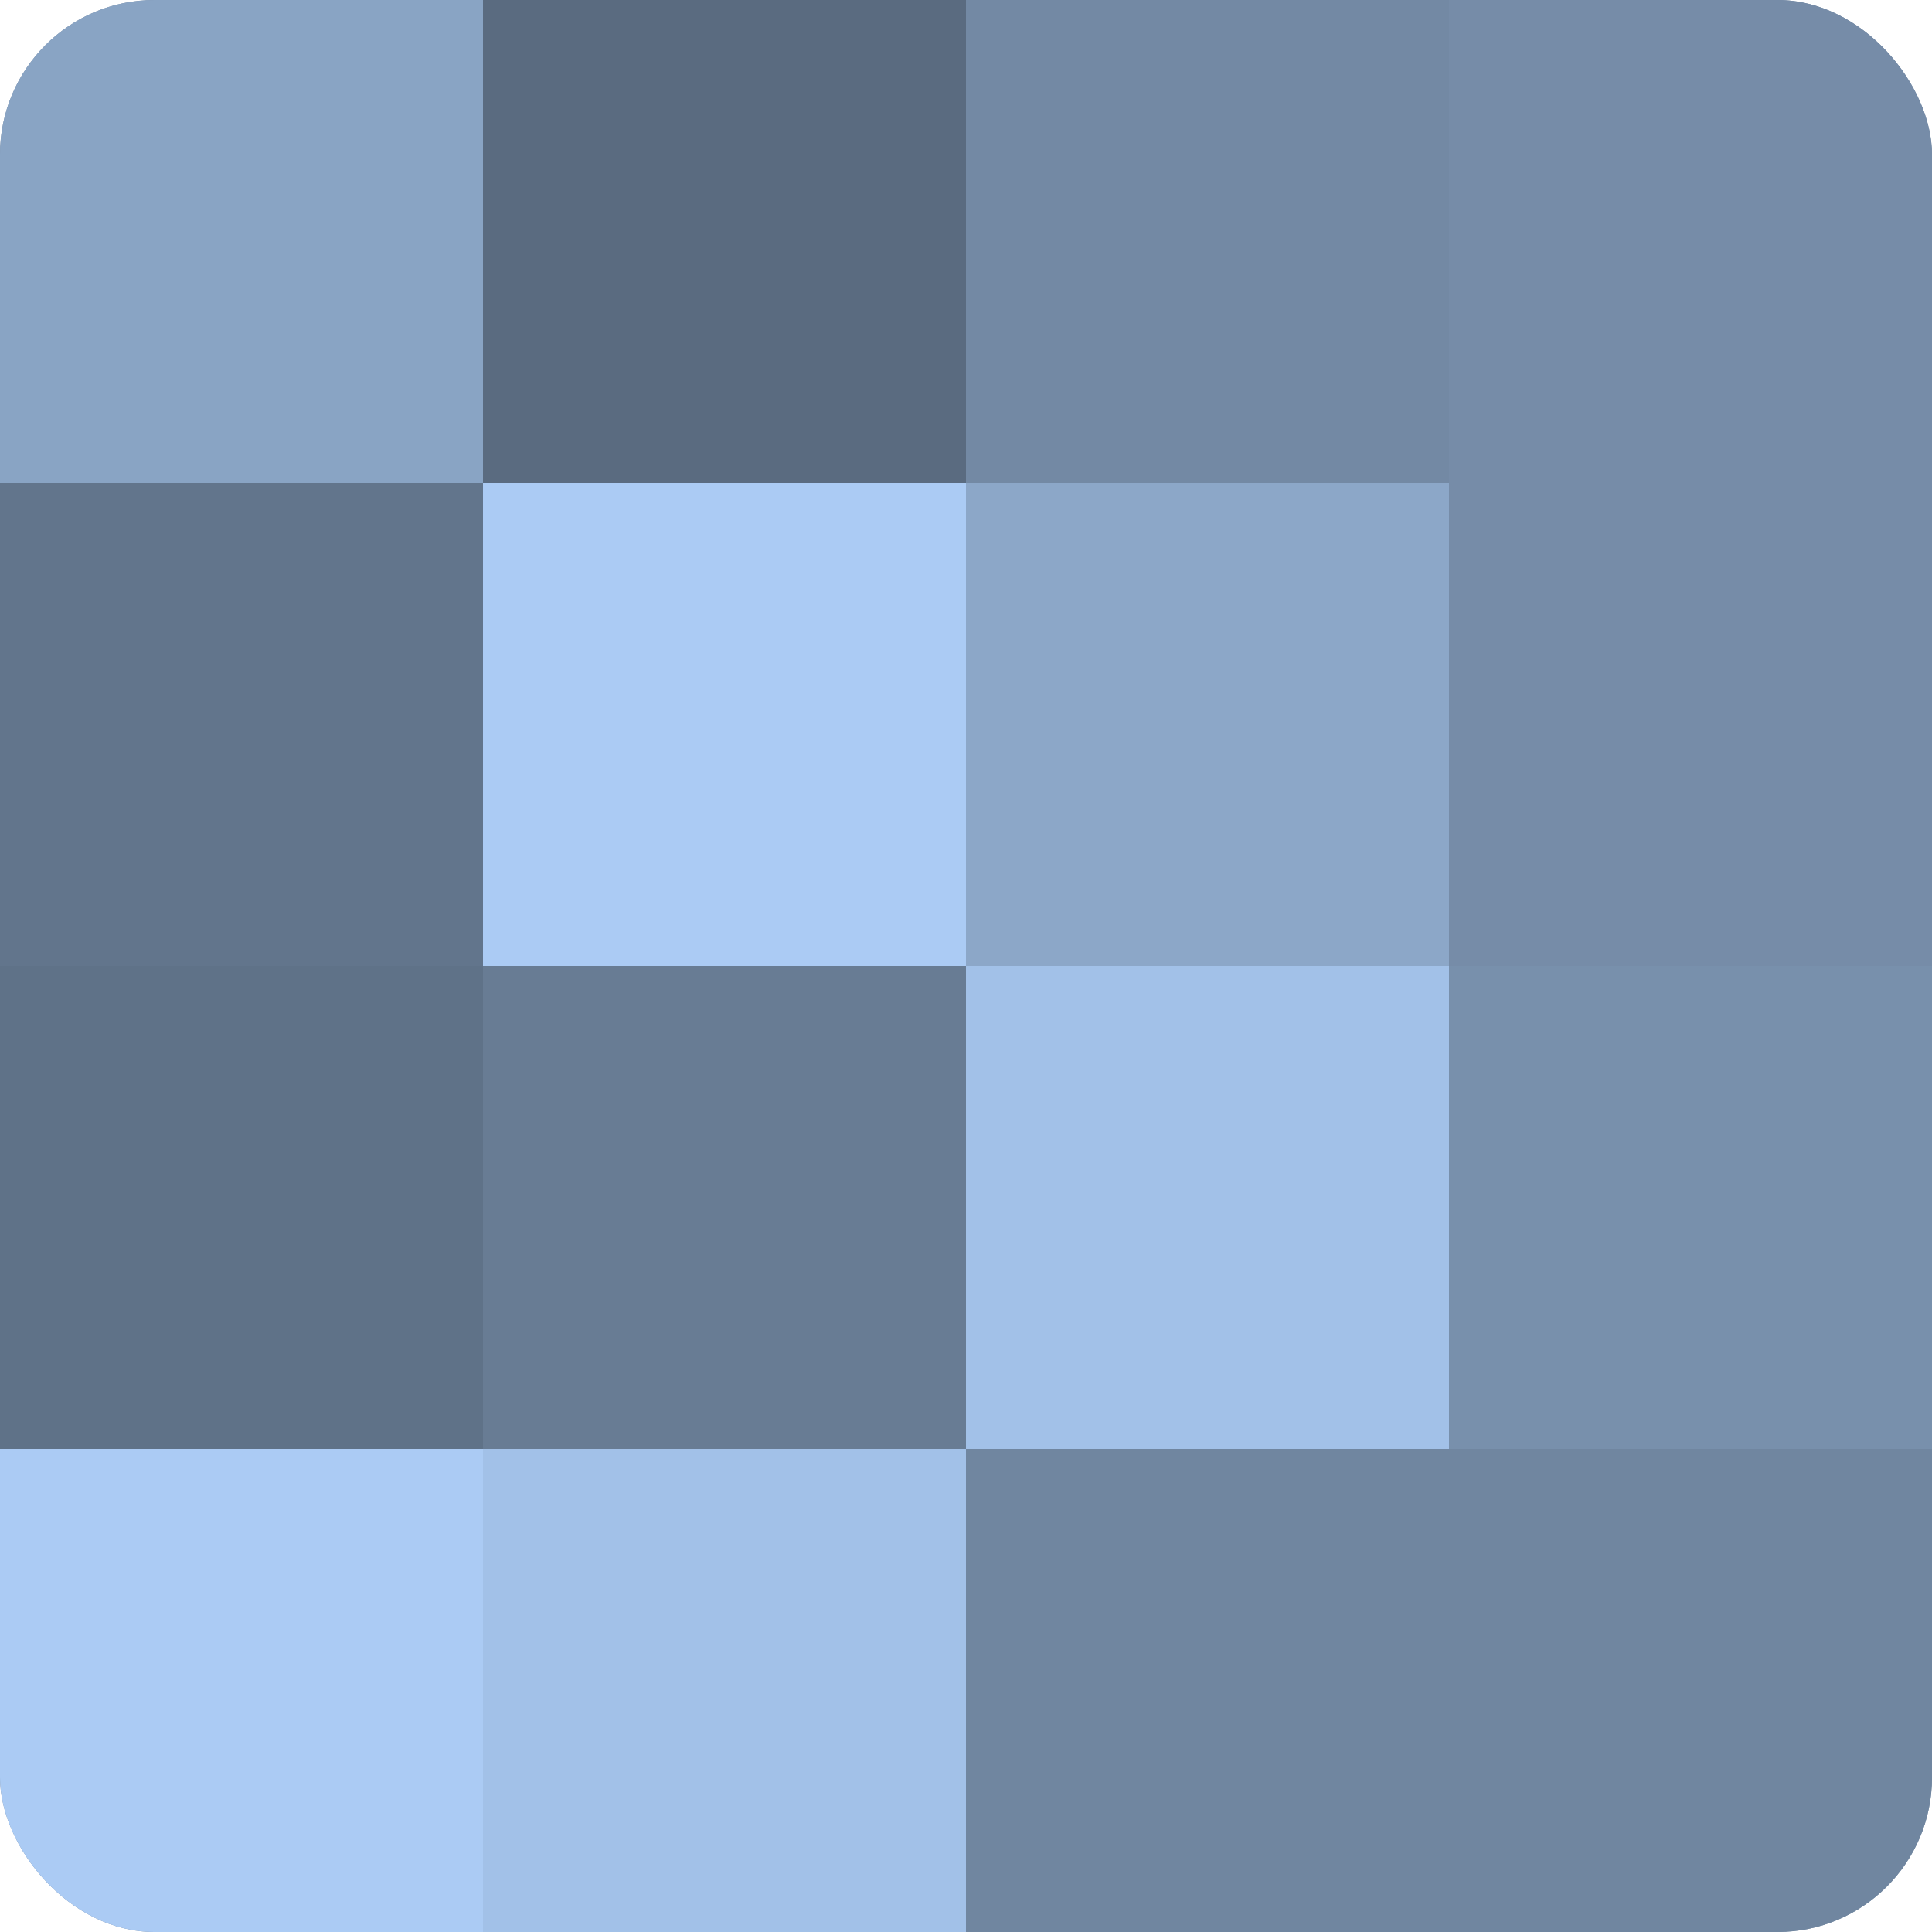 <?xml version="1.0" encoding="UTF-8"?>
<svg xmlns="http://www.w3.org/2000/svg" width="60" height="60" viewBox="0 0 100 100" preserveAspectRatio="xMidYMid meet"><defs><clipPath id="c" width="100" height="100"><rect width="100" height="100" rx="8" ry="8"/></clipPath></defs><g clip-path="url(#c)"><rect width="100" height="100" fill="#7086a0"/><rect width="25" height="25" fill="#89a4c4"/><rect y="25" width="25" height="25" fill="#62758c"/><rect y="50" width="25" height="25" fill="#5f7288"/><rect y="75" width="25" height="25" fill="#abcbf4"/><rect x="25" width="25" height="25" fill="#5a6b80"/><rect x="25" y="25" width="25" height="25" fill="#abcbf4"/><rect x="25" y="50" width="25" height="25" fill="#687c94"/><rect x="25" y="75" width="25" height="25" fill="#a2c1e8"/><rect x="50" width="25" height="25" fill="#7389a4"/><rect x="50" y="25" width="25" height="25" fill="#8ca7c8"/><rect x="50" y="50" width="25" height="25" fill="#a2c1e8"/><rect x="50" y="75" width="25" height="25" fill="#7086a0"/><rect x="75" width="25" height="25" fill="#768ca8"/><rect x="75" y="25" width="25" height="25" fill="#768ca8"/><rect x="75" y="50" width="25" height="25" fill="#7890ac"/><rect x="75" y="75" width="25" height="25" fill="#7086a0"/></g></svg>
